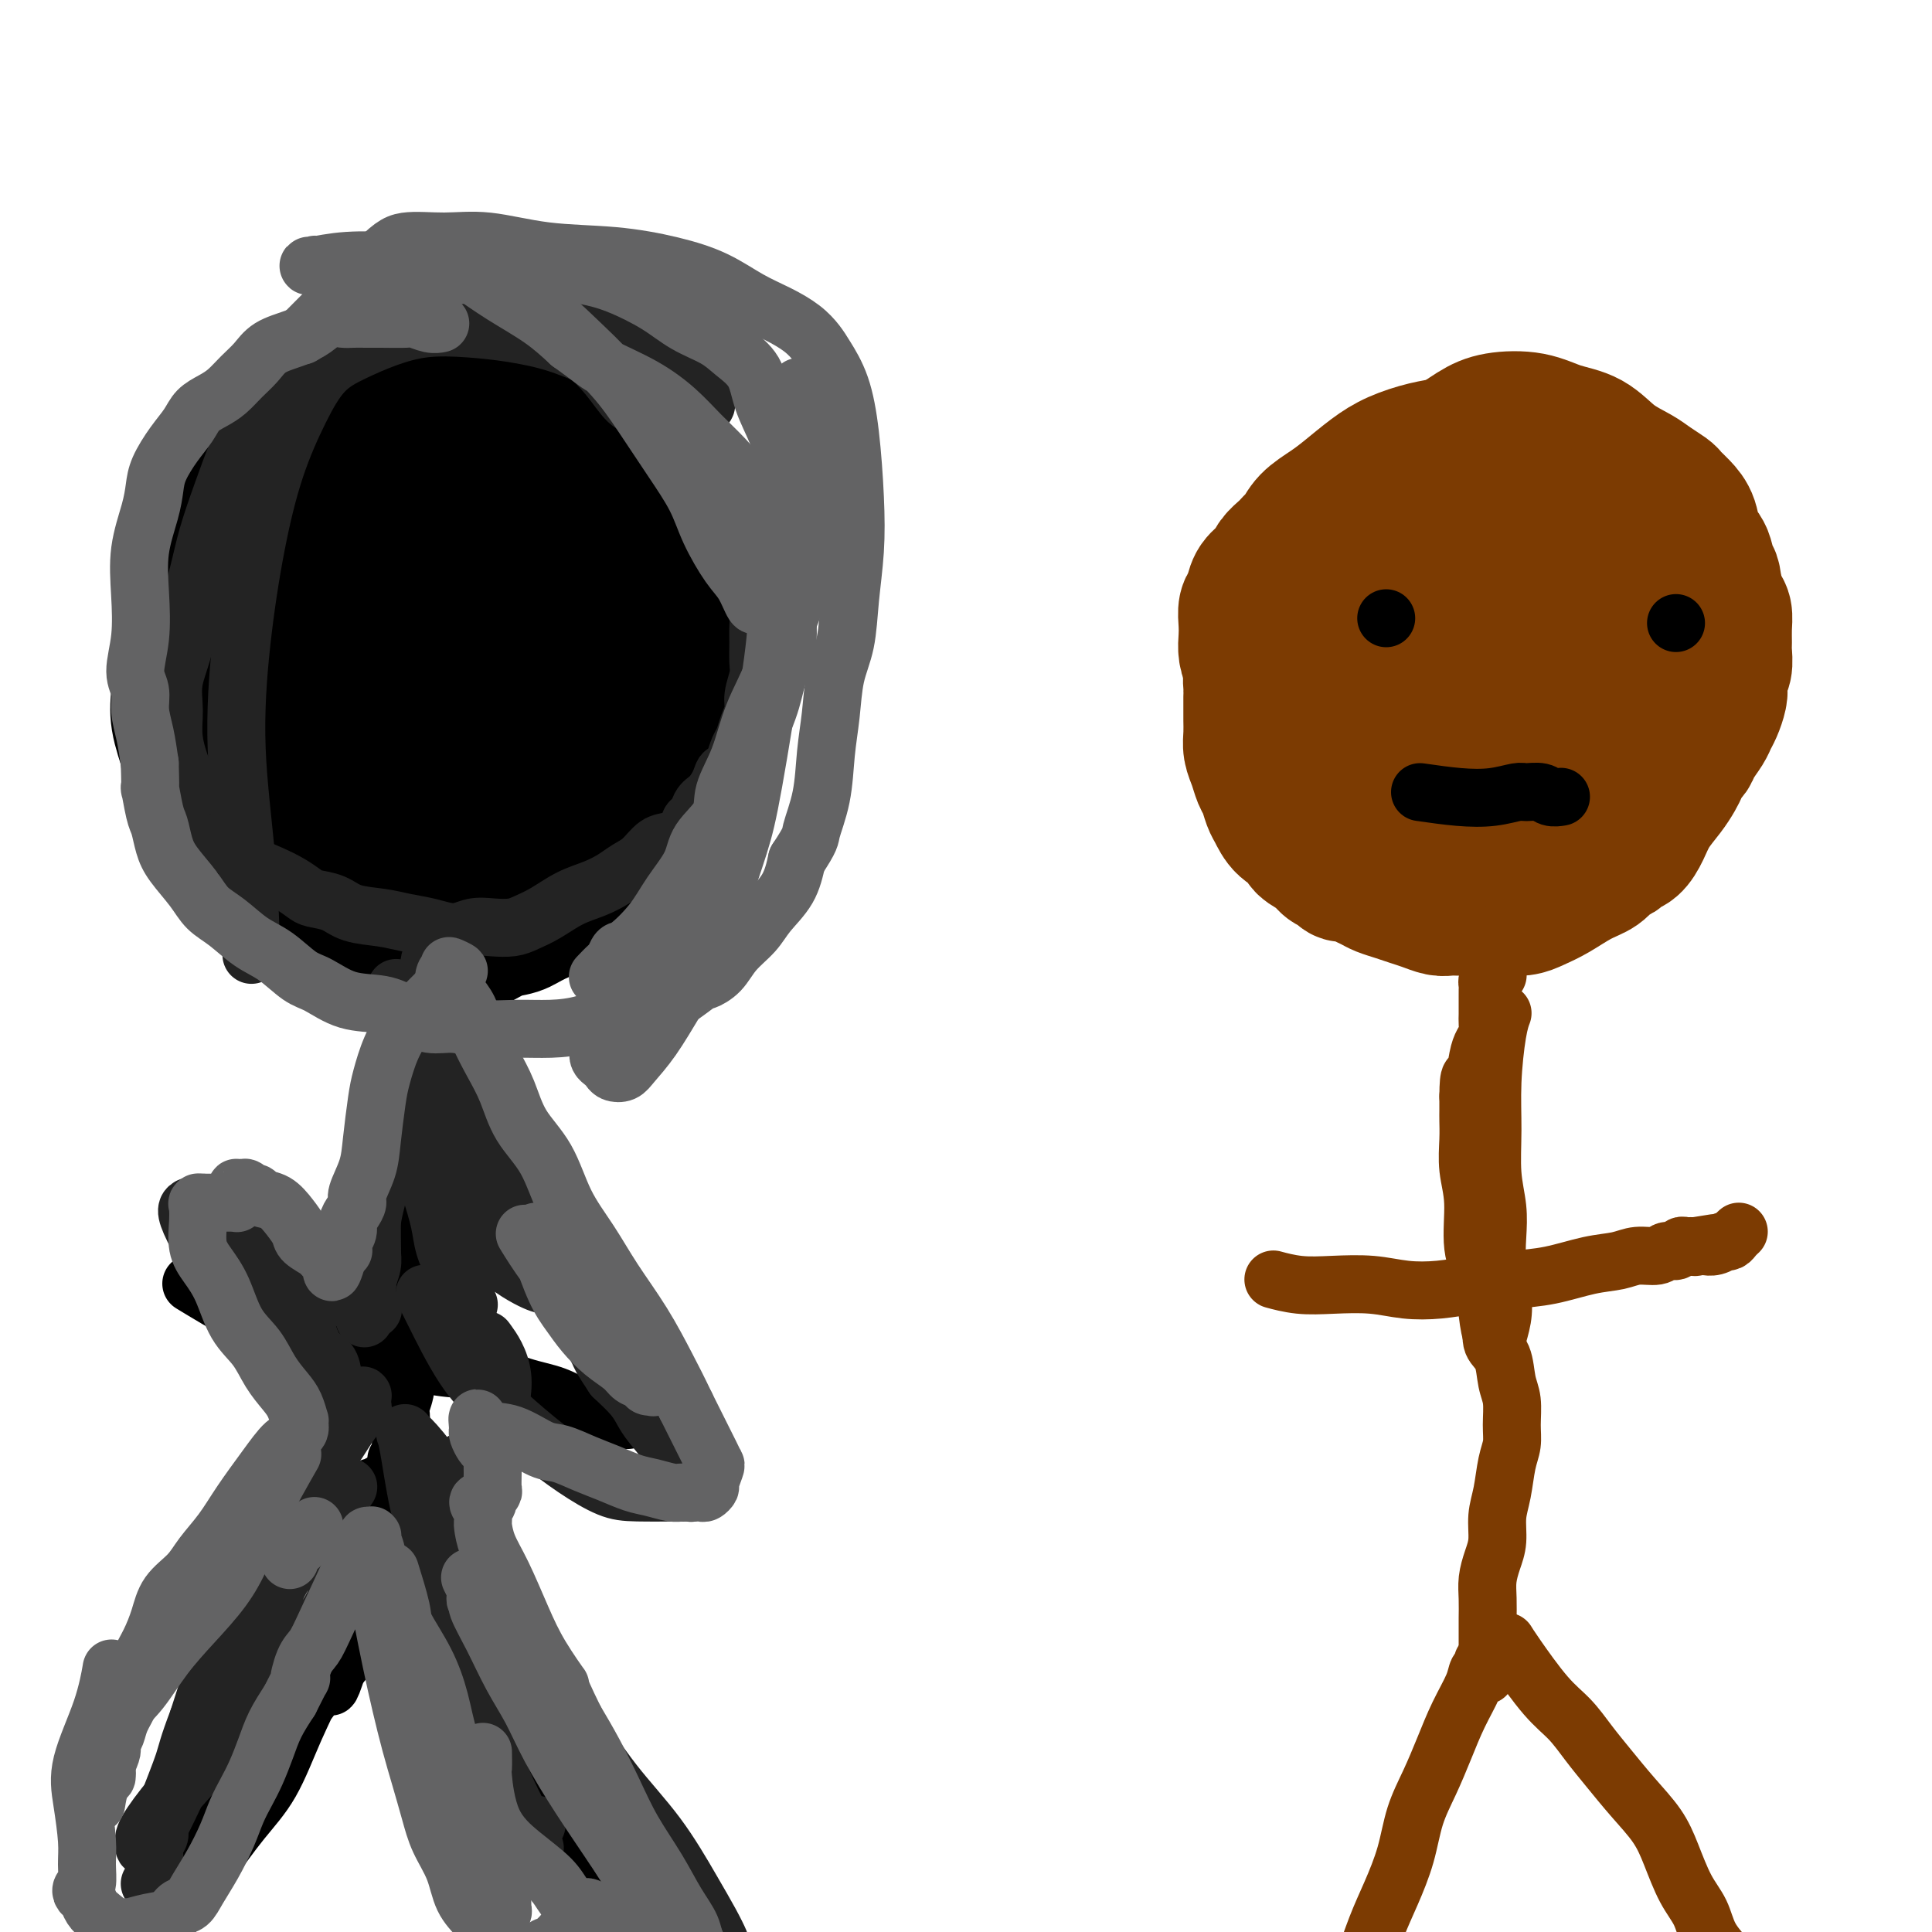 <svg viewBox='0 0 400 400' version='1.1' xmlns='http://www.w3.org/2000/svg' xmlns:xlink='http://www.w3.org/1999/xlink'><g fill='none' stroke='#7C3B02' stroke-width='28' stroke-linecap='round' stroke-linejoin='round'><path d='M328,91c-0.071,-0.002 -0.141,-0.004 0,0c0.141,0.004 0.495,0.014 0,0c-0.495,-0.014 -1.839,-0.052 -3,0c-1.161,0.052 -2.140,0.195 -3,0c-0.860,-0.195 -1.601,-0.729 -3,-1c-1.399,-0.271 -3.457,-0.281 -5,0c-1.543,0.281 -2.572,0.851 -4,1c-1.428,0.149 -3.255,-0.124 -5,0c-1.745,0.124 -3.408,0.645 -5,1c-1.592,0.355 -3.114,0.545 -5,1c-1.886,0.455 -4.137,1.174 -6,2c-1.863,0.826 -3.339,1.759 -5,3c-1.661,1.241 -3.506,2.791 -5,4c-1.494,1.209 -2.638,2.079 -4,3c-1.362,0.921 -2.941,1.895 -4,3c-1.059,1.105 -1.597,2.340 -2,3c-0.403,0.660 -0.672,0.744 -1,1c-0.328,0.256 -0.717,0.684 -1,1c-0.283,0.316 -0.461,0.520 -1,1c-0.539,0.480 -1.440,1.235 -2,2c-0.560,0.765 -0.781,1.541 -1,2c-0.219,0.459 -0.437,0.601 -1,1c-0.563,0.399 -1.471,1.054 -2,2c-0.529,0.946 -0.678,2.182 -1,3c-0.322,0.818 -0.815,1.219 -1,2c-0.185,0.781 -0.060,1.941 0,3c0.060,1.059 0.055,2.016 0,3c-0.055,0.984 -0.158,1.995 0,3c0.158,1.005 0.579,2.002 1,3'/><path d='M259,138c-0.155,3.457 -0.041,3.601 0,4c0.041,0.399 0.010,1.055 0,2c-0.010,0.945 0.000,2.181 0,3c-0.000,0.819 -0.011,1.220 0,2c0.011,0.780 0.044,1.937 0,3c-0.044,1.063 -0.166,2.032 0,3c0.166,0.968 0.622,1.935 1,3c0.378,1.065 0.680,2.228 1,3c0.320,0.772 0.657,1.151 1,2c0.343,0.849 0.692,2.167 1,3c0.308,0.833 0.576,1.182 1,2c0.424,0.818 1.005,2.107 2,3c0.995,0.893 2.403,1.391 3,2c0.597,0.609 0.383,1.330 1,2c0.617,0.670 2.066,1.289 3,2c0.934,0.711 1.352,1.514 2,2c0.648,0.486 1.525,0.655 2,1c0.475,0.345 0.549,0.866 1,1c0.451,0.134 1.278,-0.119 2,0c0.722,0.119 1.337,0.609 2,1c0.663,0.391 1.374,0.682 2,1c0.626,0.318 1.169,0.663 2,1c0.831,0.337 1.952,0.665 3,1c1.048,0.335 2.024,0.678 3,1c0.976,0.322 1.951,0.622 3,1c1.049,0.378 2.171,0.833 3,1c0.829,0.167 1.366,0.045 2,0c0.634,-0.045 1.366,-0.012 2,0c0.634,0.012 1.171,0.003 2,0c0.829,-0.003 1.951,-0.001 3,0c1.049,0.001 2.024,0.000 3,0'/><path d='M310,188c2.163,-0.011 1.572,-0.037 2,0c0.428,0.037 1.876,0.137 3,0c1.124,-0.137 1.925,-0.513 3,-1c1.075,-0.487 2.425,-1.086 4,-2c1.575,-0.914 3.377,-2.143 5,-3c1.623,-0.857 3.068,-1.341 4,-2c0.932,-0.659 1.352,-1.491 2,-2c0.648,-0.509 1.523,-0.694 2,-1c0.477,-0.306 0.554,-0.732 1,-1c0.446,-0.268 1.261,-0.379 2,-1c0.739,-0.621 1.402,-1.752 2,-3c0.598,-1.248 1.130,-2.615 2,-4c0.870,-1.385 2.079,-2.790 3,-4c0.921,-1.210 1.555,-2.224 2,-3c0.445,-0.776 0.700,-1.314 1,-2c0.300,-0.686 0.644,-1.521 1,-2c0.356,-0.479 0.725,-0.603 1,-1c0.275,-0.397 0.456,-1.069 1,-2c0.544,-0.931 1.453,-2.122 2,-3c0.547,-0.878 0.734,-1.443 1,-2c0.266,-0.557 0.611,-1.107 1,-2c0.389,-0.893 0.822,-2.130 1,-3c0.178,-0.870 0.100,-1.373 0,-2c-0.100,-0.627 -0.223,-1.378 0,-2c0.223,-0.622 0.793,-1.115 1,-2c0.207,-0.885 0.053,-2.162 0,-3c-0.053,-0.838 -0.003,-1.238 0,-2c0.003,-0.762 -0.040,-1.885 0,-3c0.040,-1.115 0.165,-2.223 0,-3c-0.165,-0.777 -0.618,-1.222 -1,-2c-0.382,-0.778 -0.691,-1.889 -1,-3'/><path d='M355,122c-0.350,-3.874 -0.726,-2.560 -1,-3c-0.274,-0.440 -0.445,-2.632 -1,-4c-0.555,-1.368 -1.495,-1.910 -2,-3c-0.505,-1.090 -0.575,-2.729 -1,-4c-0.425,-1.271 -1.203,-2.174 -2,-3c-0.797,-0.826 -1.612,-1.574 -2,-2c-0.388,-0.426 -0.349,-0.530 -1,-1c-0.651,-0.470 -1.993,-1.305 -3,-2c-1.007,-0.695 -1.680,-1.251 -3,-2c-1.320,-0.749 -3.287,-1.690 -5,-3c-1.713,-1.310 -3.174,-2.987 -5,-4c-1.826,-1.013 -4.019,-1.360 -6,-2c-1.981,-0.640 -3.750,-1.573 -6,-2c-2.250,-0.427 -4.980,-0.347 -7,0c-2.020,0.347 -3.331,0.960 -5,2c-1.669,1.040 -3.697,2.506 -6,4c-2.303,1.494 -4.880,3.015 -7,5c-2.120,1.985 -3.781,4.434 -5,7c-1.219,2.566 -1.995,5.248 -3,8c-1.005,2.752 -2.238,5.574 -3,8c-0.762,2.426 -1.052,4.455 -1,7c0.052,2.545 0.445,5.604 1,8c0.555,2.396 1.271,4.127 2,6c0.729,1.873 1.470,3.887 3,6c1.530,2.113 3.847,4.323 6,6c2.153,1.677 4.142,2.820 6,4c1.858,1.180 3.586,2.396 5,3c1.414,0.604 2.513,0.595 4,1c1.487,0.405 3.362,1.224 5,2c1.638,0.776 3.039,1.507 5,2c1.961,0.493 4.480,0.746 7,1'/><path d='M324,167c4.558,0.962 5.452,0.366 7,0c1.548,-0.366 3.749,-0.500 6,-1c2.251,-0.500 4.551,-1.364 6,-2c1.449,-0.636 2.049,-1.045 3,-3c0.951,-1.955 2.255,-5.458 3,-7c0.745,-1.542 0.931,-1.123 1,-3c0.069,-1.877 0.019,-6.050 0,-9c-0.019,-2.950 -0.008,-4.677 0,-7c0.008,-2.323 0.014,-5.241 0,-7c-0.014,-1.759 -0.046,-2.360 0,-3c0.046,-0.640 0.171,-1.320 0,-2c-0.171,-0.680 -0.639,-1.361 -1,-2c-0.361,-0.639 -0.617,-1.237 -1,-2c-0.383,-0.763 -0.895,-1.690 -2,-2c-1.105,-0.310 -2.804,-0.003 -5,0c-2.196,0.003 -4.891,-0.297 -8,0c-3.109,0.297 -6.634,1.191 -10,2c-3.366,0.809 -6.573,1.532 -10,3c-3.427,1.468 -7.073,3.682 -10,6c-2.927,2.318 -5.136,4.741 -7,7c-1.864,2.259 -3.383,4.353 -4,7c-0.617,2.647 -0.332,5.848 0,9c0.332,3.152 0.712,6.254 2,9c1.288,2.746 3.483,5.135 5,7c1.517,1.865 2.355,3.207 4,4c1.645,0.793 4.096,1.039 6,1c1.904,-0.039 3.262,-0.361 6,-1c2.738,-0.639 6.858,-1.594 10,-3c3.142,-1.406 5.308,-3.263 7,-5c1.692,-1.737 2.912,-3.353 4,-5c1.088,-1.647 2.044,-3.323 3,-5'/><path d='M339,153c2.413,-3.214 1.445,-3.749 1,-5c-0.445,-1.251 -0.366,-3.217 -1,-5c-0.634,-1.783 -1.980,-3.384 -3,-5c-1.020,-1.616 -1.713,-3.246 -3,-5c-1.287,-1.754 -3.166,-3.630 -5,-5c-1.834,-1.370 -3.623,-2.232 -6,-3c-2.377,-0.768 -5.344,-1.442 -8,-2c-2.656,-0.558 -5.002,-0.999 -8,-1c-2.998,-0.001 -6.650,0.439 -10,1c-3.350,0.561 -6.400,1.242 -9,3c-2.600,1.758 -4.751,4.591 -7,7c-2.249,2.409 -4.597,4.394 -6,7c-1.403,2.606 -1.860,5.833 -2,9c-0.140,3.167 0.038,6.274 1,9c0.962,2.726 2.709,5.070 5,7c2.291,1.930 5.127,3.447 8,5c2.873,1.553 5.783,3.142 9,4c3.217,0.858 6.742,0.984 10,0c3.258,-0.984 6.250,-3.078 9,-5c2.750,-1.922 5.256,-3.670 8,-6c2.744,-2.330 5.724,-5.240 8,-8c2.276,-2.760 3.848,-5.371 5,-8c1.152,-2.629 1.883,-5.277 2,-8c0.117,-2.723 -0.380,-5.523 -1,-8c-0.620,-2.477 -1.364,-4.632 -2,-7c-0.636,-2.368 -1.166,-4.951 -2,-7c-0.834,-2.049 -1.972,-3.566 -3,-5c-1.028,-1.434 -1.946,-2.787 -3,-4c-1.054,-1.213 -2.245,-2.288 -4,-3c-1.755,-0.712 -4.073,-1.061 -7,-1c-2.927,0.061 -6.464,0.530 -10,1'/><path d='M305,105c-4.870,0.696 -8.547,2.437 -12,5c-3.453,2.563 -6.684,5.947 -9,9c-2.316,3.053 -3.717,5.776 -5,9c-1.283,3.224 -2.449,6.950 -3,10c-0.551,3.050 -0.489,5.425 0,8c0.489,2.575 1.405,5.352 3,8c1.595,2.648 3.871,5.168 6,7c2.129,1.832 4.113,2.975 7,4c2.887,1.025 6.677,1.931 10,2c3.323,0.069 6.179,-0.701 9,-2c2.821,-1.299 5.608,-3.128 9,-5c3.392,-1.872 7.391,-3.787 10,-6c2.609,-2.213 3.828,-4.722 5,-7c1.172,-2.278 2.296,-4.323 3,-6c0.704,-1.677 0.987,-2.986 1,-5c0.013,-2.014 -0.243,-4.731 -1,-7c-0.757,-2.269 -2.016,-4.088 -3,-6c-0.984,-1.912 -1.695,-3.916 -3,-6c-1.305,-2.084 -3.206,-4.249 -5,-6c-1.794,-1.751 -3.483,-3.087 -5,-4c-1.517,-0.913 -2.862,-1.402 -4,-2c-1.138,-0.598 -2.068,-1.305 -4,-1c-1.932,0.305 -4.867,1.623 -8,3c-3.133,1.377 -6.463,2.812 -9,5c-2.537,2.188 -4.282,5.129 -6,8c-1.718,2.871 -3.410,5.672 -4,9c-0.590,3.328 -0.078,7.182 1,11c1.078,3.818 2.722,7.601 5,11c2.278,3.399 5.190,6.415 8,9c2.810,2.585 5.517,4.739 8,6c2.483,1.261 4.741,1.631 7,2'/><path d='M316,168c2.252,0.252 4.382,-0.118 7,-1c2.618,-0.882 5.722,-2.275 8,-4c2.278,-1.725 3.728,-3.783 5,-6c1.272,-2.217 2.364,-4.593 3,-7c0.636,-2.407 0.816,-4.846 1,-7c0.184,-2.154 0.371,-4.025 0,-6c-0.371,-1.975 -1.299,-4.056 -2,-6c-0.701,-1.944 -1.176,-3.751 -2,-5c-0.824,-1.249 -1.996,-1.942 -3,-3c-1.004,-1.058 -1.840,-2.483 -3,-3c-1.160,-0.517 -2.644,-0.127 -4,0c-1.356,0.127 -2.584,-0.008 -4,1c-1.416,1.008 -3.018,3.159 -4,5c-0.982,1.841 -1.342,3.372 -2,5c-0.658,1.628 -1.614,3.354 -2,5c-0.386,1.646 -0.202,3.213 0,5c0.202,1.787 0.422,3.796 1,5c0.578,1.204 1.513,1.604 2,2c0.487,0.396 0.525,0.790 1,1c0.475,0.210 1.385,0.238 2,0c0.615,-0.238 0.933,-0.741 2,-2c1.067,-1.259 2.882,-3.274 4,-5c1.118,-1.726 1.537,-3.163 2,-5c0.463,-1.837 0.968,-4.076 1,-6c0.032,-1.924 -0.411,-3.535 -1,-5c-0.589,-1.465 -1.324,-2.783 -2,-4c-0.676,-1.217 -1.292,-2.332 -2,-3c-0.708,-0.668 -1.509,-0.891 -2,-1c-0.491,-0.109 -0.671,-0.106 -1,0c-0.329,0.106 -0.808,0.316 -2,2c-1.192,1.684 -3.096,4.842 -5,8'/><path d='M314,128c-1.653,3.436 -2.285,7.025 -3,10c-0.715,2.975 -1.513,5.337 -2,8c-0.487,2.663 -0.663,5.627 -1,8c-0.337,2.373 -0.835,4.154 -1,5c-0.165,0.846 0.004,0.758 0,1c-0.004,0.242 -0.180,0.814 0,1c0.180,0.186 0.717,-0.015 1,0c0.283,0.015 0.310,0.244 1,-1c0.690,-1.244 2.041,-3.961 3,-7c0.959,-3.039 1.527,-6.399 2,-9c0.473,-2.601 0.851,-4.444 1,-6c0.149,-1.556 0.068,-2.827 0,-4c-0.068,-1.173 -0.123,-2.248 0,-3c0.123,-0.752 0.425,-1.181 1,-3c0.575,-1.819 1.424,-5.028 2,-7c0.576,-1.972 0.879,-2.706 1,-3c0.121,-0.294 0.061,-0.147 0,0'/></g>
<g fill='none' stroke='#7C3B02' stroke-width='12' stroke-linecap='round' stroke-linejoin='round'><path d='M311,210c0.082,-0.215 0.165,-0.429 0,0c-0.165,0.429 -0.576,1.502 -1,4c-0.424,2.498 -0.859,6.421 -1,10c-0.141,3.579 0.014,6.815 0,10c-0.014,3.185 -0.196,6.318 0,9c0.196,2.682 0.772,4.912 1,7c0.228,2.088 0.110,4.034 0,6c-0.110,1.966 -0.211,3.951 0,6c0.211,2.049 0.736,4.160 1,6c0.264,1.840 0.268,3.408 0,5c-0.268,1.592 -0.807,3.207 -1,4c-0.193,0.793 -0.041,0.763 0,1c0.041,0.237 -0.029,0.739 0,1c0.029,0.261 0.158,0.279 0,0c-0.158,-0.279 -0.602,-0.856 -1,-2c-0.398,-1.144 -0.752,-2.856 -1,-5c-0.248,-2.144 -0.392,-4.719 -1,-7c-0.608,-2.281 -1.680,-4.267 -2,-7c-0.320,-2.733 0.110,-6.212 0,-9c-0.110,-2.788 -0.762,-4.885 -1,-7c-0.238,-2.115 -0.064,-4.247 0,-6c0.064,-1.753 0.017,-3.126 0,-4c-0.017,-0.874 -0.005,-1.250 0,-2c0.005,-0.750 0.002,-1.875 0,-3'/><path d='M304,227c0.023,-5.501 0.581,-3.753 1,-4c0.419,-0.247 0.701,-2.489 1,-4c0.299,-1.511 0.616,-2.293 1,-3c0.384,-0.707 0.835,-1.341 1,-2c0.165,-0.659 0.044,-1.342 0,-2c-0.044,-0.658 -0.012,-1.290 0,-2c0.012,-0.710 0.003,-1.499 0,-2c-0.003,-0.501 -0.002,-0.713 0,-1c0.002,-0.287 0.003,-0.650 0,-1c-0.003,-0.350 -0.011,-0.686 0,-1c0.011,-0.314 0.042,-0.606 0,-1c-0.042,-0.394 -0.156,-0.889 0,-1c0.156,-0.111 0.580,0.162 1,0c0.420,-0.162 0.834,-0.761 1,-1c0.166,-0.239 0.083,-0.120 0,0'/><path d='M309,275c0.055,-0.283 0.110,-0.566 0,0c-0.110,0.566 -0.383,1.981 0,3c0.383,1.019 1.424,1.641 2,3c0.576,1.359 0.687,3.456 1,5c0.313,1.544 0.827,2.534 1,4c0.173,1.466 0.004,3.409 0,5c-0.004,1.591 0.157,2.831 0,4c-0.157,1.169 -0.633,2.269 -1,4c-0.367,1.731 -0.624,4.094 -1,6c-0.376,1.906 -0.871,3.356 -1,5c-0.129,1.644 0.109,3.484 0,5c-0.109,1.516 -0.565,2.708 -1,4c-0.435,1.292 -0.849,2.682 -1,4c-0.151,1.318 -0.041,2.563 0,4c0.041,1.437 0.011,3.067 0,4c-0.011,0.933 -0.003,1.168 0,2c0.003,0.832 0.001,2.261 0,3c-0.001,0.739 -0.000,0.786 0,1c0.000,0.214 0.000,0.593 0,1c-0.000,0.407 -0.000,0.840 0,1c0.000,0.160 0.000,0.046 0,0c-0.000,-0.046 -0.000,-0.023 0,0'/><path d='M308,343c-0.791,7.030 -0.268,2.604 0,1c0.268,-1.604 0.281,-0.384 0,0c-0.281,0.384 -0.855,-0.066 -1,0c-0.145,0.066 0.138,0.647 0,1c-0.138,0.353 -0.697,0.476 -1,1c-0.303,0.524 -0.350,1.449 -1,3c-0.650,1.551 -1.902,3.728 -3,6c-1.098,2.272 -2.040,4.640 -3,7c-0.960,2.360 -1.937,4.711 -3,7c-1.063,2.289 -2.213,4.514 -3,7c-0.787,2.486 -1.213,5.231 -2,8c-0.787,2.769 -1.937,5.561 -3,8c-1.063,2.439 -2.040,4.523 -3,7c-0.960,2.477 -1.903,5.346 -3,8c-1.097,2.654 -2.347,5.093 -3,7c-0.653,1.907 -0.707,3.281 -1,4c-0.293,0.719 -0.824,0.781 -1,1c-0.176,0.219 0.004,0.595 0,1c-0.004,0.405 -0.194,0.840 0,1c0.194,0.160 0.770,0.046 1,0c0.230,-0.046 0.115,-0.023 0,0'/><path d='M312,340c0.021,0.035 0.042,0.069 0,0c-0.042,-0.069 -0.146,-0.242 0,0c0.146,0.242 0.544,0.898 2,3c1.456,2.102 3.970,5.649 6,8c2.030,2.351 3.576,3.506 5,5c1.424,1.494 2.727,3.327 4,5c1.273,1.673 2.518,3.185 4,5c1.482,1.815 3.202,3.933 5,6c1.798,2.067 3.674,4.082 5,6c1.326,1.918 2.103,3.739 3,6c0.897,2.261 1.914,4.961 3,7c1.086,2.039 2.240,3.417 3,5c0.760,1.583 1.124,3.370 2,5c0.876,1.630 2.262,3.101 3,4c0.738,0.899 0.828,1.225 1,2c0.172,0.775 0.427,2.000 1,3c0.573,1.000 1.464,1.774 2,2c0.536,0.226 0.717,-0.097 1,0c0.283,0.097 0.668,0.614 1,1c0.332,0.386 0.611,0.639 1,1c0.389,0.361 0.888,0.829 1,1c0.112,0.171 -0.162,0.046 0,0c0.162,-0.046 0.761,-0.013 1,0c0.239,0.013 0.120,0.007 0,0'/><path d='M264,265c0.008,0.002 0.016,0.004 0,0c-0.016,-0.004 -0.055,-0.015 0,0c0.055,0.015 0.204,0.056 0,0c-0.204,-0.056 -0.759,-0.207 0,0c0.759,0.207 2.834,0.774 5,1c2.166,0.226 4.425,0.110 7,0c2.575,-0.110 5.467,-0.215 8,0c2.533,0.215 4.709,0.749 7,1c2.291,0.251 4.698,0.218 7,0c2.302,-0.218 4.499,-0.621 7,-1c2.501,-0.379 5.305,-0.732 8,-1c2.695,-0.268 5.282,-0.449 8,-1c2.718,-0.551 5.567,-1.472 8,-2c2.433,-0.528 4.448,-0.662 6,-1c1.552,-0.338 2.639,-0.879 4,-1c1.361,-0.121 2.994,0.178 4,0c1.006,-0.178 1.384,-0.832 2,-1c0.616,-0.168 1.471,0.151 2,0c0.529,-0.151 0.733,-0.773 1,-1c0.267,-0.227 0.597,-0.061 1,0c0.403,0.061 0.878,0.016 1,0c0.122,-0.016 -0.108,-0.005 0,0c0.108,0.005 0.554,0.002 1,0'/><path d='M351,258c8.436,-1.393 3.025,-0.377 1,0c-2.025,0.377 -0.662,0.115 0,0c0.662,-0.115 0.625,-0.083 1,0c0.375,0.083 1.161,0.216 2,0c0.839,-0.216 1.731,-0.779 2,-1c0.269,-0.221 -0.085,-0.098 0,0c0.085,0.098 0.611,0.171 1,0c0.389,-0.171 0.643,-0.584 1,-1c0.357,-0.416 0.816,-0.833 1,-1c0.184,-0.167 0.092,-0.083 0,0'/></g>
<g fill='none' stroke='#000000' stroke-width='12' stroke-linecap='round' stroke-linejoin='round'><path d='M287,128c0.000,0.000 0.000,0.000 0,0c0.000,0.000 0.000,0.000 0,0c0.000,0.000 0.000,0.000 0,0'/><path d='M347,129c0.000,0.000 0.000,0.000 0,0c0.000,0.000 0.000,0.000 0,0c0.000,-0.000 0.000,0.000 0,0'/><path d='M294,164c2.730,0.392 5.459,0.783 8,1c2.541,0.217 4.893,0.258 7,0c2.107,-0.258 3.970,-0.815 5,-1c1.030,-0.185 1.229,0.003 2,0c0.771,-0.003 2.114,-0.197 3,0c0.886,0.197 1.316,0.784 2,1c0.684,0.216 1.624,0.062 2,0c0.376,-0.062 0.188,-0.031 0,0'/></g>
<g fill='none' stroke='#000000' stroke-width='28' stroke-linecap='round' stroke-linejoin='round'><path d='M106,90c-1.281,-0.251 -2.561,-0.501 -5,-1c-2.439,-0.499 -6.035,-1.245 -9,-2c-2.965,-0.755 -5.299,-1.519 -7,-2c-1.701,-0.481 -2.768,-0.678 -4,-1c-1.232,-0.322 -2.628,-0.769 -4,-1c-1.372,-0.231 -2.719,-0.247 -4,0c-1.281,0.247 -2.496,0.757 -4,1c-1.504,0.243 -3.299,0.220 -5,1c-1.701,0.780 -3.309,2.363 -5,4c-1.691,1.637 -3.465,3.328 -5,5c-1.535,1.672 -2.831,3.324 -4,5c-1.169,1.676 -2.211,3.375 -3,5c-0.789,1.625 -1.325,3.176 -2,5c-0.675,1.824 -1.489,3.922 -2,6c-0.511,2.078 -0.719,4.135 -1,6c-0.281,1.865 -0.636,3.539 -1,5c-0.364,1.461 -0.738,2.711 -1,4c-0.262,1.289 -0.411,2.618 -1,4c-0.589,1.382 -1.616,2.818 -2,4c-0.384,1.182 -0.125,2.110 0,3c0.125,0.890 0.115,1.742 0,3c-0.115,1.258 -0.334,2.924 0,5c0.334,2.076 1.222,4.564 2,7c0.778,2.436 1.445,4.819 2,7c0.555,2.181 0.997,4.158 2,6c1.003,1.842 2.567,3.549 4,5c1.433,1.451 2.735,2.647 4,4c1.265,1.353 2.495,2.864 4,4c1.505,1.136 3.287,1.896 5,3c1.713,1.104 3.356,2.552 5,4'/><path d='M65,189c4.507,3.681 4.775,2.882 6,3c1.225,0.118 3.407,1.153 5,2c1.593,0.847 2.596,1.507 4,2c1.404,0.493 3.207,0.819 5,1c1.793,0.181 3.575,0.218 5,0c1.425,-0.218 2.491,-0.690 4,-1c1.509,-0.310 3.459,-0.458 5,-1c1.541,-0.542 2.672,-1.478 4,-2c1.328,-0.522 2.854,-0.630 4,-1c1.146,-0.370 1.911,-1.000 4,-2c2.089,-1.000 5.501,-2.368 7,-3c1.499,-0.632 1.086,-0.528 2,-1c0.914,-0.472 3.155,-1.520 5,-3c1.845,-1.480 3.293,-3.392 5,-5c1.707,-1.608 3.674,-2.912 5,-5c1.326,-2.088 2.011,-4.961 3,-7c0.989,-2.039 2.281,-3.244 3,-5c0.719,-1.756 0.865,-4.062 1,-6c0.135,-1.938 0.259,-3.510 0,-6c-0.259,-2.490 -0.900,-5.900 -2,-10c-1.100,-4.100 -2.658,-8.890 -4,-14c-1.342,-5.110 -2.468,-10.542 -4,-15c-1.532,-4.458 -3.471,-7.944 -5,-11c-1.529,-3.056 -2.647,-5.682 -4,-8c-1.353,-2.318 -2.940,-4.329 -5,-6c-2.060,-1.671 -4.593,-3.002 -7,-4c-2.407,-0.998 -4.686,-1.662 -7,-2c-2.314,-0.338 -4.661,-0.348 -7,0c-2.339,0.348 -4.668,1.055 -7,2c-2.332,0.945 -4.666,2.127 -7,4c-2.334,1.873 -4.667,4.436 -7,7'/><path d='M76,92c-4.772,3.528 -6.203,5.848 -8,9c-1.797,3.152 -3.960,7.135 -6,12c-2.040,4.865 -3.957,10.611 -5,15c-1.043,4.389 -1.214,7.421 -1,13c0.214,5.579 0.812,13.705 2,18c1.188,4.295 2.967,4.761 5,6c2.033,1.239 4.322,3.253 7,5c2.678,1.747 5.747,3.226 9,4c3.253,0.774 6.689,0.841 10,1c3.311,0.159 6.495,0.410 10,0c3.505,-0.410 7.329,-1.481 11,-3c3.671,-1.519 7.188,-3.486 10,-6c2.812,-2.514 4.917,-5.574 7,-9c2.083,-3.426 4.142,-7.219 5,-11c0.858,-3.781 0.515,-7.549 0,-11c-0.515,-3.451 -1.204,-6.584 -2,-9c-0.796,-2.416 -1.701,-4.114 -3,-5c-1.299,-0.886 -2.992,-0.961 -5,-2c-2.008,-1.039 -4.329,-3.044 -7,-4c-2.671,-0.956 -5.691,-0.863 -9,-1c-3.309,-0.137 -6.906,-0.502 -10,-1c-3.094,-0.498 -5.683,-1.127 -8,-1c-2.317,0.127 -4.361,1.009 -6,2c-1.639,0.991 -2.872,2.090 -4,4c-1.128,1.910 -2.151,4.633 -3,8c-0.849,3.367 -1.523,7.380 -2,12c-0.477,4.620 -0.757,9.847 0,14c0.757,4.153 2.550,7.234 4,10c1.450,2.766 2.557,5.219 4,7c1.443,1.781 3.221,2.891 5,4'/><path d='M86,173c2.979,3.757 3.926,2.650 6,2c2.074,-0.650 5.273,-0.842 8,-2c2.727,-1.158 4.981,-3.281 7,-5c2.019,-1.719 3.802,-3.036 6,-7c2.198,-3.964 4.810,-10.577 6,-14c1.190,-3.423 0.959,-3.657 1,-6c0.041,-2.343 0.356,-6.796 0,-10c-0.356,-3.204 -1.383,-5.160 -3,-7c-1.617,-1.840 -3.825,-3.563 -7,-5c-3.175,-1.437 -7.318,-2.587 -11,-3c-3.682,-0.413 -6.902,-0.090 -10,0c-3.098,0.090 -6.075,-0.054 -9,0c-2.925,0.054 -5.799,0.305 -8,1c-2.201,0.695 -3.728,1.834 -5,3c-1.272,1.166 -2.290,2.360 -3,4c-0.710,1.640 -1.113,3.727 -1,6c0.113,2.273 0.741,4.731 2,7c1.259,2.269 3.149,4.350 5,6c1.851,1.650 3.663,2.869 6,4c2.337,1.131 5.199,2.172 8,3c2.801,0.828 5.542,1.441 8,1c2.458,-0.441 4.635,-1.937 7,-3c2.365,-1.063 4.918,-1.693 7,-3c2.082,-1.307 3.692,-3.290 5,-5c1.308,-1.710 2.315,-3.147 3,-5c0.685,-1.853 1.049,-4.122 1,-6c-0.049,-1.878 -0.510,-3.365 -1,-5c-0.490,-1.635 -1.008,-3.418 -2,-5c-0.992,-1.582 -2.460,-2.964 -4,-4c-1.540,-1.036 -3.154,-1.724 -5,-2c-1.846,-0.276 -3.923,-0.138 -6,0'/><path d='M97,113c-2.978,0.117 -4.924,1.409 -7,3c-2.076,1.591 -4.281,3.479 -6,6c-1.719,2.521 -2.953,5.673 -4,9c-1.047,3.327 -1.907,6.827 -2,10c-0.093,3.173 0.583,6.019 1,8c0.417,1.981 0.576,3.098 1,4c0.424,0.902 1.114,1.589 4,0c2.886,-1.589 7.967,-5.454 10,-7c2.033,-1.546 1.016,-0.773 0,0'/><path d='M99,131c0.235,1.047 0.469,2.095 0,0c-0.469,-2.095 -1.643,-7.332 -2,-11c-0.357,-3.668 0.101,-5.767 0,-8c-0.101,-2.233 -0.762,-4.601 -1,-6c-0.238,-1.399 -0.052,-1.828 0,-2c0.052,-0.172 -0.028,-0.088 0,0c0.028,0.088 0.165,0.179 0,1c-0.165,0.821 -0.633,2.372 -1,6c-0.367,3.628 -0.635,9.333 -1,14c-0.365,4.667 -0.829,8.295 -1,12c-0.171,3.705 -0.049,7.487 0,9c0.049,1.513 0.024,0.756 0,0'/></g>
<g fill='none' stroke='#000000' stroke-width='12' stroke-linecap='round' stroke-linejoin='round'><path d='M91,206c0.007,-0.011 0.013,-0.023 0,0c-0.013,0.023 -0.047,0.080 0,0c0.047,-0.080 0.175,-0.298 0,0c-0.175,0.298 -0.653,1.112 -1,3c-0.347,1.888 -0.561,4.849 -1,8c-0.439,3.151 -1.101,6.491 -1,9c0.101,2.509 0.965,4.187 1,6c0.035,1.813 -0.757,3.760 -1,5c-0.243,1.240 0.064,1.772 0,3c-0.064,1.228 -0.501,3.154 -1,5c-0.499,1.846 -1.062,3.614 -1,6c0.062,2.386 0.749,5.390 1,8c0.251,2.610 0.066,4.826 0,6c-0.066,1.174 -0.011,1.306 0,2c0.011,0.694 -0.020,1.949 0,3c0.020,1.051 0.093,1.900 0,3c-0.093,1.100 -0.351,2.453 -1,4c-0.649,1.547 -1.691,3.287 -2,5c-0.309,1.713 0.113,3.398 0,5c-0.113,1.602 -0.762,3.122 -1,4c-0.238,0.878 -0.064,1.114 0,2c0.064,0.886 0.017,2.423 0,4c-0.017,1.577 -0.005,3.193 0,4c0.005,0.807 0.001,0.804 0,1c-0.001,0.196 -0.000,0.591 0,1c0.000,0.409 0.000,0.831 0,1c-0.000,0.169 -0.000,0.084 0,0'/><path d='M83,304c-1.459,15.112 -1.108,3.893 -1,0c0.108,-3.893 -0.027,-0.461 0,1c0.027,1.461 0.214,0.949 0,1c-0.214,0.051 -0.831,0.664 -1,1c-0.169,0.336 0.109,0.394 0,1c-0.109,0.606 -0.606,1.759 -1,3c-0.394,1.241 -0.687,2.568 -1,4c-0.313,1.432 -0.647,2.968 -1,4c-0.353,1.032 -0.725,1.562 -1,3c-0.275,1.438 -0.452,3.786 -1,6c-0.548,2.214 -1.466,4.295 -2,6c-0.534,1.705 -0.683,3.035 -1,4c-0.317,0.965 -0.803,1.564 -1,2c-0.197,0.436 -0.105,0.708 0,1c0.105,0.292 0.221,0.603 0,1c-0.221,0.397 -0.781,0.880 -1,1c-0.219,0.120 -0.097,-0.121 0,0c0.097,0.121 0.171,0.606 0,1c-0.171,0.394 -0.585,0.697 -1,1'/><path d='M70,345c-2.258,6.835 -1.405,3.422 -2,3c-0.595,-0.422 -2.640,2.147 -4,4c-1.360,1.853 -2.034,2.991 -3,4c-0.966,1.009 -2.222,1.891 -3,3c-0.778,1.109 -1.076,2.446 -2,4c-0.924,1.554 -2.475,3.326 -4,5c-1.525,1.674 -3.026,3.249 -4,5c-0.974,1.751 -1.423,3.677 -2,5c-0.577,1.323 -1.283,2.042 -2,3c-0.717,0.958 -1.447,2.156 -2,3c-0.553,0.844 -0.931,1.335 -1,2c-0.069,0.665 0.170,1.504 0,2c-0.170,0.496 -0.750,0.648 -1,1c-0.250,0.352 -0.171,0.904 0,1c0.171,0.096 0.435,-0.262 1,-1c0.565,-0.738 1.431,-1.854 3,-4c1.569,-2.146 3.841,-5.320 6,-8c2.159,-2.680 4.206,-4.865 6,-8c1.794,-3.135 3.335,-7.220 5,-11c1.665,-3.780 3.454,-7.256 5,-11c1.546,-3.744 2.849,-7.755 4,-11c1.151,-3.245 2.151,-5.724 3,-8c0.849,-2.276 1.548,-4.350 2,-6c0.452,-1.650 0.657,-2.875 1,-4c0.343,-1.125 0.823,-2.149 1,-3c0.177,-0.851 0.051,-1.529 0,-2c-0.051,-0.471 -0.025,-0.736 0,-1'/><path d='M77,312c3.248,-8.996 0.869,-2.985 0,-1c-0.869,1.985 -0.229,-0.057 0,-1c0.229,-0.943 0.047,-0.787 0,-1c-0.047,-0.213 0.042,-0.794 0,-1c-0.042,-0.206 -0.214,-0.037 0,0c0.214,0.037 0.814,-0.058 1,0c0.186,0.058 -0.044,0.269 0,0c0.044,-0.269 0.361,-1.017 1,0c0.639,1.017 1.600,3.800 3,7c1.400,3.200 3.240,6.816 5,11c1.760,4.184 3.441,8.936 6,15c2.559,6.064 5.996,13.438 9,19c3.004,5.562 5.573,9.310 8,13c2.427,3.690 4.710,7.322 7,11c2.290,3.678 4.585,7.401 7,11c2.415,3.599 4.948,7.073 7,10c2.052,2.927 3.622,5.306 5,7c1.378,1.694 2.565,2.701 3,3c0.435,0.299 0.117,-0.112 0,0c-0.117,0.112 -0.033,0.746 0,1c0.033,0.254 0.017,0.127 0,0'/><path d='M40,266c0.009,0.005 0.017,0.010 0,0c-0.017,-0.010 -0.060,-0.037 0,0c0.060,0.037 0.224,0.136 0,0c-0.224,-0.136 -0.836,-0.509 0,0c0.836,0.509 3.121,1.900 5,3c1.879,1.100 3.351,1.910 6,3c2.649,1.090 6.476,2.461 10,4c3.524,1.539 6.744,3.245 10,4c3.256,0.755 6.547,0.557 10,1c3.453,0.443 7.069,1.525 10,2c2.931,0.475 5.177,0.341 8,1c2.823,0.659 6.224,2.110 9,3c2.776,0.890 4.929,1.219 7,2c2.071,0.781 4.061,2.013 6,3c1.939,0.987 3.826,1.729 5,2c1.174,0.271 1.635,0.073 2,0c0.365,-0.073 0.634,-0.019 1,0c0.366,0.019 0.829,0.005 1,0c0.171,-0.005 0.049,-0.001 0,0c-0.049,0.001 -0.024,0.001 0,0'/></g>
<g fill='none' stroke='#232323' stroke-width='12' stroke-linecap='round' stroke-linejoin='round'><path d='M116,68c-0.169,-0.310 -0.338,-0.619 0,0c0.338,0.619 1.182,2.167 2,3c0.818,0.833 1.608,0.951 3,2c1.392,1.049 3.385,3.029 5,5c1.615,1.971 2.854,3.933 4,5c1.146,1.067 2.201,1.239 3,2c0.799,0.761 1.343,2.110 2,3c0.657,0.890 1.425,1.319 2,2c0.575,0.681 0.955,1.613 2,3c1.045,1.387 2.755,3.227 4,5c1.245,1.773 2.025,3.478 3,5c0.975,1.522 2.145,2.860 3,4c0.855,1.140 1.396,2.082 2,3c0.604,0.918 1.272,1.810 2,3c0.728,1.190 1.516,2.677 2,4c0.484,1.323 0.665,2.483 1,4c0.335,1.517 0.823,3.391 1,5c0.177,1.609 0.044,2.951 0,4c-0.044,1.049 0.003,1.803 0,3c-0.003,1.197 -0.056,2.837 0,4c0.056,1.163 0.222,1.848 0,3c-0.222,1.152 -0.833,2.769 -1,4c-0.167,1.231 0.110,2.076 0,3c-0.110,0.924 -0.607,1.928 -1,3c-0.393,1.072 -0.683,2.212 -1,3c-0.317,0.788 -0.662,1.225 -1,2c-0.338,0.775 -0.669,1.887 -1,3'/><path d='M152,158c-1.191,3.160 -1.667,2.060 -2,2c-0.333,-0.060 -0.523,0.921 -1,2c-0.477,1.079 -1.239,2.256 -2,3c-0.761,0.744 -1.519,1.054 -2,2c-0.481,0.946 -0.684,2.528 -1,3c-0.316,0.472 -0.745,-0.165 -1,0c-0.255,0.165 -0.336,1.132 -1,2c-0.664,0.868 -1.909,1.636 -3,2c-1.091,0.364 -2.027,0.324 -3,1c-0.973,0.676 -1.985,2.067 -3,3c-1.015,0.933 -2.035,1.408 -3,2c-0.965,0.592 -1.875,1.300 -3,2c-1.125,0.700 -2.463,1.393 -4,2c-1.537,0.607 -3.271,1.130 -5,2c-1.729,0.870 -3.452,2.088 -5,3c-1.548,0.912 -2.919,1.517 -4,2c-1.081,0.483 -1.870,0.844 -3,1c-1.130,0.156 -2.601,0.105 -4,0c-1.399,-0.105 -2.724,-0.266 -4,0c-1.276,0.266 -2.501,0.959 -4,1c-1.499,0.041 -3.271,-0.570 -5,-1c-1.729,-0.430 -3.416,-0.679 -5,-1c-1.584,-0.321 -3.067,-0.715 -5,-1c-1.933,-0.285 -4.316,-0.460 -6,-1c-1.684,-0.540 -2.669,-1.443 -4,-2c-1.331,-0.557 -3.006,-0.767 -4,-1c-0.994,-0.233 -1.305,-0.488 -2,-1c-0.695,-0.512 -1.774,-1.282 -3,-2c-1.226,-0.718 -2.599,-1.386 -4,-2c-1.401,-0.614 -2.829,-1.176 -4,-2c-1.171,-0.824 -2.086,-1.912 -3,-3'/><path d='M49,176c-4.309,-2.344 -3.082,-1.704 -3,-2c0.082,-0.296 -0.983,-1.530 -2,-3c-1.017,-1.470 -1.987,-3.178 -3,-5c-1.013,-1.822 -2.068,-3.759 -3,-6c-0.932,-2.241 -1.740,-4.785 -2,-7c-0.260,-2.215 0.027,-4.102 0,-6c-0.027,-1.898 -0.370,-3.806 0,-6c0.370,-2.194 1.453,-4.674 2,-7c0.547,-2.326 0.559,-4.499 1,-7c0.441,-2.501 1.311,-5.330 2,-8c0.689,-2.670 1.195,-5.181 2,-8c0.805,-2.819 1.908,-5.947 3,-9c1.092,-3.053 2.175,-6.031 3,-8c0.825,-1.969 1.394,-2.927 2,-4c0.606,-1.073 1.250,-2.259 3,-4c1.750,-1.741 4.604,-4.035 7,-6c2.396,-1.965 4.332,-3.599 7,-5c2.668,-1.401 6.067,-2.569 9,-4c2.933,-1.431 5.400,-3.126 8,-4c2.600,-0.874 5.334,-0.929 8,-1c2.666,-0.071 5.263,-0.160 8,0c2.737,0.160 5.613,0.568 8,1c2.387,0.432 4.283,0.890 6,1c1.717,0.110 3.254,-0.126 5,0c1.746,0.126 3.702,0.613 5,1c1.298,0.387 1.937,0.673 3,1c1.063,0.327 2.550,0.695 4,1c1.450,0.305 2.863,0.546 4,1c1.137,0.454 1.998,1.122 3,2c1.002,0.878 2.143,1.965 3,3c0.857,1.035 1.428,2.017 2,3'/><path d='M144,80c1.408,1.649 0.929,1.772 1,2c0.071,0.228 0.693,0.560 1,1c0.307,0.440 0.301,0.989 0,1c-0.301,0.011 -0.895,-0.514 -2,-1c-1.105,-0.486 -2.722,-0.932 -5,-2c-2.278,-1.068 -5.218,-2.759 -8,-4c-2.782,-1.241 -5.406,-2.033 -8,-3c-2.594,-0.967 -5.157,-2.110 -8,-3c-2.843,-0.890 -5.967,-1.526 -9,-2c-3.033,-0.474 -5.976,-0.787 -9,-1c-3.024,-0.213 -6.128,-0.327 -9,0c-2.872,0.327 -5.513,1.094 -8,2c-2.487,0.906 -4.819,1.951 -7,3c-2.181,1.049 -4.212,2.104 -6,4c-1.788,1.896 -3.332,4.635 -5,8c-1.668,3.365 -3.460,7.358 -5,12c-1.540,4.642 -2.829,9.933 -4,16c-1.171,6.067 -2.222,12.910 -3,20c-0.778,7.090 -1.281,14.426 -1,22c0.281,7.574 1.345,15.385 2,23c0.655,7.615 0.901,15.033 1,18c0.099,2.967 0.049,1.484 0,0'/><path d='M82,205c0.002,-0.036 0.004,-0.073 0,0c-0.004,0.073 -0.015,0.254 0,0c0.015,-0.254 0.056,-0.943 0,0c-0.056,0.943 -0.210,3.518 0,5c0.210,1.482 0.785,1.870 1,3c0.215,1.130 0.069,3.003 0,4c-0.069,0.997 -0.060,1.117 0,2c0.060,0.883 0.170,2.529 0,4c-0.170,1.471 -0.619,2.768 -1,4c-0.381,1.232 -0.693,2.400 -1,4c-0.307,1.600 -0.608,3.631 -1,5c-0.392,1.369 -0.876,2.077 -1,3c-0.124,0.923 0.110,2.060 0,3c-0.110,0.940 -0.564,1.682 -1,3c-0.436,1.318 -0.853,3.211 -1,5c-0.147,1.789 -0.025,3.472 0,5c0.025,1.528 -0.046,2.899 0,4c0.046,1.101 0.208,1.930 0,3c-0.208,1.070 -0.788,2.380 -1,3c-0.212,0.620 -0.057,0.552 0,1c0.057,0.448 0.016,1.414 0,2c-0.016,0.586 -0.008,0.793 0,1'/><path d='M76,269c-1.083,7.298 -0.291,2.544 0,1c0.291,-1.544 0.082,0.123 0,1c-0.082,0.877 -0.038,0.966 0,1c0.038,0.034 0.069,0.014 0,-1c-0.069,-1.014 -0.240,-3.022 0,-5c0.240,-1.978 0.890,-3.927 1,-6c0.110,-2.073 -0.322,-4.270 0,-7c0.322,-2.730 1.396,-5.994 2,-9c0.604,-3.006 0.736,-5.755 1,-9c0.264,-3.245 0.659,-6.988 1,-10c0.341,-3.012 0.627,-5.293 1,-7c0.373,-1.707 0.832,-2.838 1,-4c0.168,-1.162 0.045,-2.354 0,-3c-0.045,-0.646 -0.012,-0.748 0,-1c0.012,-0.252 0.003,-0.656 0,-1c-0.003,-0.344 -0.001,-0.628 0,-1c0.001,-0.372 0.000,-0.832 0,-1c-0.000,-0.168 -0.000,-0.045 0,0c0.000,0.045 0.000,0.013 0,0c-0.000,-0.013 -0.000,-0.006 0,0'/><path d='M77,271c-0.005,-0.001 -0.009,-0.003 0,0c0.009,0.003 0.033,0.009 0,0c-0.033,-0.009 -0.122,-0.033 0,0c0.122,0.033 0.456,0.122 0,0c-0.456,-0.122 -1.703,-0.454 -3,-1c-1.297,-0.546 -2.643,-1.305 -4,-2c-1.357,-0.695 -2.726,-1.326 -4,-2c-1.274,-0.674 -2.454,-1.392 -4,-2c-1.546,-0.608 -3.458,-1.107 -5,-2c-1.542,-0.893 -2.714,-2.180 -4,-3c-1.286,-0.820 -2.688,-1.173 -4,-2c-1.312,-0.827 -2.536,-2.127 -4,-3c-1.464,-0.873 -3.170,-1.318 -4,-2c-0.830,-0.682 -0.785,-1.601 -1,-2c-0.215,-0.399 -0.692,-0.278 -1,0c-0.308,0.278 -0.448,0.714 0,2c0.448,1.286 1.485,3.423 3,6c1.515,2.577 3.510,5.594 5,8c1.490,2.406 2.477,4.200 4,6c1.523,1.800 3.584,3.606 5,5c1.416,1.394 2.189,2.375 3,3c0.811,0.625 1.660,0.893 2,1c0.340,0.107 0.170,0.054 0,0'/><path d='M58,262c-0.028,-0.057 -0.055,-0.114 0,0c0.055,0.114 0.193,0.400 0,0c-0.193,-0.400 -0.718,-1.485 0,0c0.718,1.485 2.679,5.539 4,9c1.321,3.461 2.003,6.328 3,8c0.997,1.672 2.309,2.151 3,3c0.691,0.849 0.762,2.070 1,3c0.238,0.930 0.642,1.570 1,2c0.358,0.430 0.669,0.651 1,1c0.331,0.349 0.681,0.826 1,1c0.319,0.174 0.607,0.046 1,0c0.393,-0.046 0.890,-0.009 1,0c0.110,0.009 -0.167,-0.009 0,0c0.167,0.009 0.778,0.044 1,0c0.222,-0.044 0.055,-0.166 0,0c-0.055,0.166 0.003,0.622 0,1c-0.003,0.378 -0.065,0.679 0,1c0.065,0.321 0.258,0.662 0,1c-0.258,0.338 -0.967,0.672 -2,2c-1.033,1.328 -2.390,3.651 -4,6c-1.610,2.349 -3.473,4.725 -5,7c-1.527,2.275 -2.719,4.451 -4,7c-1.281,2.549 -2.650,5.473 -4,8c-1.350,2.527 -2.682,4.657 -4,7c-1.318,2.343 -2.624,4.900 -4,8c-1.376,3.100 -2.822,6.743 -4,10c-1.178,3.257 -2.089,6.129 -3,9'/><path d='M41,356c-2.211,5.772 -2.238,6.702 -3,9c-0.762,2.298 -2.261,5.966 -3,8c-0.739,2.034 -0.720,2.435 -1,3c-0.280,0.565 -0.860,1.293 -1,2c-0.140,0.707 0.159,1.394 0,2c-0.159,0.606 -0.775,1.132 -1,2c-0.225,0.868 -0.059,2.079 0,3c0.059,0.921 0.012,1.553 0,2c-0.012,0.447 0.011,0.708 0,1c-0.011,0.292 -0.054,0.614 0,1c0.054,0.386 0.207,0.835 0,1c-0.207,0.165 -0.773,0.047 -1,0c-0.227,-0.047 -0.113,-0.024 0,0'/><path d='M72,308c0.097,-0.145 0.194,-0.289 0,0c-0.194,0.289 -0.678,1.013 -3,4c-2.322,2.987 -6.480,8.239 -9,12c-2.520,3.761 -3.401,6.032 -5,10c-1.599,3.968 -3.914,9.635 -6,14c-2.086,4.365 -3.942,7.430 -6,11c-2.058,3.570 -4.319,7.647 -6,11c-1.681,3.353 -2.781,5.983 -4,8c-1.219,2.017 -2.558,3.422 -3,4c-0.442,0.578 0.011,0.329 0,0c-0.011,-0.329 -0.486,-0.739 0,-2c0.486,-1.261 1.933,-3.375 4,-6c2.067,-2.625 4.755,-5.761 8,-9c3.245,-3.239 7.049,-6.581 11,-11c3.951,-4.419 8.050,-9.916 11,-14c2.950,-4.084 4.752,-6.755 6,-10c1.248,-3.245 1.942,-7.066 2,-10c0.058,-2.934 -0.521,-4.982 -1,-6c-0.479,-1.018 -0.860,-1.005 -1,-1c-0.140,0.005 -0.040,0.001 0,0c0.040,-0.001 0.020,-0.001 0,0'/><path d='M98,330c0.090,0.158 0.181,0.315 0,0c-0.181,-0.315 -0.632,-1.103 0,0c0.632,1.103 2.347,4.096 4,7c1.653,2.904 3.243,5.720 6,9c2.757,3.280 6.681,7.023 10,11c3.319,3.977 6.031,8.186 9,12c2.969,3.814 6.194,7.231 9,11c2.806,3.769 5.194,7.888 7,11c1.806,3.112 3.030,5.217 4,7c0.970,1.783 1.687,3.244 2,4c0.313,0.756 0.222,0.806 0,1c-0.222,0.194 -0.576,0.531 -1,0c-0.424,-0.531 -0.917,-1.931 -2,-4c-1.083,-2.069 -2.756,-4.808 -5,-8c-2.244,-3.192 -5.059,-6.837 -8,-11c-2.941,-4.163 -6.006,-8.844 -9,-14c-2.994,-5.156 -5.915,-10.786 -9,-16c-3.085,-5.214 -6.333,-10.013 -9,-15c-2.667,-4.987 -4.754,-10.162 -7,-15c-2.246,-4.838 -4.652,-9.340 -7,-13c-2.348,-3.660 -4.638,-6.478 -6,-8c-1.362,-1.522 -1.797,-1.747 -2,-2c-0.203,-0.253 -0.173,-0.533 0,0c0.173,0.533 0.489,1.880 1,5c0.511,3.120 1.215,8.012 3,15c1.785,6.988 4.650,16.071 7,24c2.350,7.929 4.187,14.703 6,20c1.813,5.297 3.604,9.119 5,12c1.396,2.881 2.399,4.823 3,6c0.601,1.177 0.801,1.588 1,2'/><path d='M110,381c1.408,3.123 0.429,0.930 0,0c-0.429,-0.930 -0.308,-0.596 0,-1c0.308,-0.404 0.802,-1.544 1,-2c0.198,-0.456 0.099,-0.228 0,0'/><path d='M95,303c0.006,-0.003 0.013,-0.007 0,0c-0.013,0.007 -0.044,0.024 0,0c0.044,-0.024 0.164,-0.090 0,0c-0.164,0.090 -0.612,0.337 0,0c0.612,-0.337 2.282,-1.258 3,-2c0.718,-0.742 0.482,-1.307 1,-2c0.518,-0.693 1.788,-1.516 3,-4c1.212,-2.484 2.365,-6.630 2,-10c-0.365,-3.370 -2.247,-5.963 -3,-7c-0.753,-1.037 -0.376,-0.519 0,0'/><path d='M88,268c-0.006,-0.012 -0.013,-0.025 0,0c0.013,0.025 0.044,0.086 0,0c-0.044,-0.086 -0.164,-0.321 0,0c0.164,0.321 0.610,1.197 2,4c1.390,2.803 3.722,7.532 6,11c2.278,3.468 4.502,5.675 7,8c2.498,2.325 5.269,4.766 8,7c2.731,2.234 5.421,4.259 8,6c2.579,1.741 5.048,3.199 7,4c1.952,0.801 3.388,0.947 6,1c2.612,0.053 6.398,0.015 8,0c1.602,-0.015 1.018,-0.007 1,0c-0.018,0.007 0.531,0.013 1,0c0.469,-0.013 0.857,-0.045 1,0c0.143,0.045 0.039,0.167 0,0c-0.039,-0.167 -0.014,-0.622 0,-1c0.014,-0.378 0.015,-0.677 0,-1c-0.015,-0.323 -0.046,-0.668 0,-1c0.046,-0.332 0.171,-0.652 0,-1c-0.171,-0.348 -0.637,-0.726 -1,-1c-0.363,-0.274 -0.624,-0.446 -1,-1c-0.376,-0.554 -0.869,-1.491 -2,-3c-1.131,-1.509 -2.901,-3.590 -4,-5c-1.099,-1.410 -1.527,-2.149 -2,-3c-0.473,-0.851 -0.992,-1.815 -2,-3c-1.008,-1.185 -2.504,-2.593 -4,-4'/><path d='M127,285c-2.993,-4.538 -2.475,-3.882 -3,-5c-0.525,-1.118 -2.091,-4.009 -4,-7c-1.909,-2.991 -4.160,-6.081 -6,-9c-1.840,-2.919 -3.267,-5.665 -5,-9c-1.733,-3.335 -3.771,-7.258 -6,-13c-2.229,-5.742 -4.650,-13.303 -6,-19c-1.350,-5.697 -1.630,-9.530 -2,-12c-0.370,-2.470 -0.831,-3.576 -1,-4c-0.169,-0.424 -0.045,-0.165 0,0c0.045,0.165 0.012,0.237 0,0c-0.012,-0.237 -0.003,-0.782 0,-1c0.003,-0.218 0.002,-0.109 0,0'/><path d='M113,266c-0.035,0.001 -0.070,0.003 0,0c0.070,-0.003 0.243,-0.009 0,0c-0.243,0.009 -0.904,0.033 -3,-1c-2.096,-1.033 -5.627,-3.123 -8,-6c-2.373,-2.877 -3.588,-6.540 -5,-11c-1.412,-4.460 -3.020,-9.717 -4,-16c-0.980,-6.283 -1.332,-13.592 -2,-19c-0.668,-5.408 -1.651,-8.914 -2,-11c-0.349,-2.086 -0.065,-2.753 0,-3c0.065,-0.247 -0.089,-0.074 0,0c0.089,0.074 0.422,0.051 0,2c-0.422,1.949 -1.598,5.872 -2,10c-0.402,4.128 -0.028,8.462 0,13c0.028,4.538 -0.288,9.279 0,13c0.288,3.721 1.180,6.422 2,9c0.820,2.578 1.568,5.034 2,7c0.432,1.966 0.547,3.441 1,5c0.453,1.559 1.245,3.201 2,5c0.755,1.799 1.472,3.753 2,5c0.528,1.247 0.865,1.785 1,2c0.135,0.215 0.067,0.108 0,0'/></g>
<g fill='none' stroke='#636364' stroke-width='12' stroke-linecap='round' stroke-linejoin='round'><path d='M91,67c0.142,-0.030 0.284,-0.061 0,0c-0.284,0.061 -0.995,0.212 -2,0c-1.005,-0.212 -2.304,-0.789 -3,-1c-0.696,-0.211 -0.790,-0.056 -2,0c-1.210,0.056 -3.534,0.013 -5,0c-1.466,-0.013 -2.072,0.002 -3,0c-0.928,-0.002 -2.179,-0.023 -3,0c-0.821,0.023 -1.214,0.088 -2,0c-0.786,-0.088 -1.967,-0.330 -3,0c-1.033,0.330 -1.918,1.232 -3,2c-1.082,0.768 -2.362,1.403 -4,2c-1.638,0.597 -3.635,1.157 -5,2c-1.365,0.843 -2.099,1.968 -3,3c-0.901,1.032 -1.970,1.969 -3,3c-1.030,1.031 -2.022,2.154 -3,3c-0.978,0.846 -1.943,1.416 -3,2c-1.057,0.584 -2.206,1.184 -3,2c-0.794,0.816 -1.234,1.849 -2,3c-0.766,1.151 -1.859,2.419 -3,4c-1.141,1.581 -2.330,3.476 -3,5c-0.670,1.524 -0.819,2.677 -1,4c-0.181,1.323 -0.393,2.815 -1,5c-0.607,2.185 -1.609,5.063 -2,8c-0.391,2.937 -0.172,5.933 0,9c0.172,3.067 0.298,6.205 0,9c-0.298,2.795 -1.019,5.246 -1,7c0.019,1.754 0.778,2.810 1,4c0.222,1.190 -0.094,2.513 0,4c0.094,1.487 0.598,3.139 1,5c0.402,1.861 0.701,3.930 1,6'/><path d='M31,158c0.262,7.671 -0.083,4.847 0,5c0.083,0.153 0.595,3.282 1,5c0.405,1.718 0.701,2.025 1,3c0.299,0.975 0.599,2.619 1,4c0.401,1.381 0.903,2.498 2,4c1.097,1.502 2.788,3.387 4,5c1.212,1.613 1.945,2.954 3,4c1.055,1.046 2.433,1.798 4,3c1.567,1.202 3.322,2.855 5,4c1.678,1.145 3.277,1.784 5,3c1.723,1.216 3.569,3.011 5,4c1.431,0.989 2.447,1.173 4,2c1.553,0.827 3.642,2.298 6,3c2.358,0.702 4.985,0.637 7,1c2.015,0.363 3.419,1.155 5,2c1.581,0.845 3.341,1.744 5,2c1.659,0.256 3.218,-0.129 5,0c1.782,0.129 3.786,0.773 6,1c2.214,0.227 4.636,0.038 7,0c2.364,-0.038 4.669,0.077 7,0c2.331,-0.077 4.689,-0.345 7,-1c2.311,-0.655 4.576,-1.697 7,-2c2.424,-0.303 5.007,0.131 8,-1c2.993,-1.131 6.394,-3.828 8,-5c1.606,-1.172 1.415,-0.819 2,-1c0.585,-0.181 1.946,-0.896 3,-2c1.054,-1.104 1.802,-2.597 3,-4c1.198,-1.403 2.847,-2.716 4,-4c1.153,-1.284 1.810,-2.538 3,-4c1.190,-1.462 2.911,-3.132 4,-5c1.089,-1.868 1.544,-3.934 2,-6'/><path d='M165,178c3.046,-4.611 2.660,-4.640 3,-6c0.340,-1.360 1.404,-4.051 2,-7c0.596,-2.949 0.723,-6.157 1,-9c0.277,-2.843 0.705,-5.320 1,-8c0.295,-2.680 0.458,-5.564 1,-8c0.542,-2.436 1.463,-4.423 2,-7c0.537,-2.577 0.689,-5.745 1,-9c0.311,-3.255 0.781,-6.598 1,-10c0.219,-3.402 0.186,-6.864 0,-11c-0.186,-4.136 -0.527,-8.945 -1,-13c-0.473,-4.055 -1.080,-7.355 -2,-10c-0.920,-2.645 -2.155,-4.636 -3,-6c-0.845,-1.364 -1.300,-2.101 -2,-3c-0.700,-0.899 -1.645,-1.959 -3,-3c-1.355,-1.041 -3.122,-2.062 -5,-3c-1.878,-0.938 -3.869,-1.794 -6,-3c-2.131,-1.206 -4.402,-2.762 -7,-4c-2.598,-1.238 -5.525,-2.160 -9,-3c-3.475,-0.840 -7.500,-1.600 -12,-2c-4.500,-0.400 -9.474,-0.441 -14,-1c-4.526,-0.559 -8.602,-1.636 -12,-2c-3.398,-0.364 -6.118,-0.015 -9,0c-2.882,0.015 -5.927,-0.305 -8,0c-2.073,0.305 -3.173,1.236 -7,5c-3.827,3.764 -10.379,10.361 -13,13c-2.621,2.639 -1.310,1.319 0,0'/><path d='M92,204c0.005,-0.005 0.009,-0.009 0,0c-0.009,0.009 -0.032,0.032 0,0c0.032,-0.032 0.119,-0.120 0,0c-0.119,0.120 -0.444,0.448 -1,1c-0.556,0.552 -1.343,1.326 -2,2c-0.657,0.674 -1.184,1.247 -2,2c-0.816,0.753 -1.921,1.688 -3,3c-1.079,1.312 -2.133,3.003 -3,5c-0.867,1.997 -1.546,4.300 -2,6c-0.454,1.700 -0.681,2.797 -1,5c-0.319,2.203 -0.729,5.510 -1,8c-0.271,2.490 -0.402,4.162 -1,6c-0.598,1.838 -1.662,3.843 -2,5c-0.338,1.157 0.049,1.466 0,2c-0.049,0.534 -0.535,1.295 -1,2c-0.465,0.705 -0.909,1.356 -1,2c-0.091,0.644 0.172,1.283 0,2c-0.172,0.717 -0.777,1.512 -1,2c-0.223,0.488 -0.063,0.670 0,1c0.063,0.330 0.031,0.807 0,1c-0.031,0.193 -0.060,0.103 0,0c0.060,-0.103 0.208,-0.220 0,0c-0.208,0.220 -0.774,0.777 -1,1c-0.226,0.223 -0.113,0.111 0,0'/><path d='M70,260c-1.940,6.651 -1.291,1.780 -1,0c0.291,-1.780 0.225,-0.469 0,0c-0.225,0.469 -0.609,0.096 -1,0c-0.391,-0.096 -0.790,0.085 -1,0c-0.210,-0.085 -0.233,-0.436 -1,-1c-0.767,-0.564 -2.279,-1.341 -3,-2c-0.721,-0.659 -0.651,-1.200 -1,-2c-0.349,-0.800 -1.116,-1.860 -2,-3c-0.884,-1.140 -1.886,-2.362 -3,-3c-1.114,-0.638 -2.340,-0.693 -3,-1c-0.660,-0.307 -0.755,-0.867 -1,-1c-0.245,-0.133 -0.640,0.160 -1,0c-0.360,-0.160 -0.685,-0.772 -1,-1c-0.315,-0.228 -0.620,-0.071 -1,0c-0.380,0.071 -0.834,0.057 -1,0c-0.166,-0.057 -0.045,-0.155 0,0c0.045,0.155 0.013,0.563 0,1c-0.013,0.437 -0.007,0.902 0,1c0.007,0.098 0.017,-0.170 0,0c-0.017,0.170 -0.060,0.778 0,1c0.060,0.222 0.223,0.060 0,0c-0.223,-0.060 -0.833,-0.016 -1,0c-0.167,0.016 0.110,0.004 0,0c-0.110,-0.004 -0.607,-0.001 -1,0c-0.393,0.001 -0.683,0.000 -1,0c-0.317,-0.000 -0.662,-0.000 -1,0c-0.338,0.000 -0.668,0.000 -1,0c-0.332,-0.000 -0.666,-0.000 -1,0c-0.334,0.000 -0.667,0.000 -1,0'/><path d='M42,249c-1.619,0.465 -1.166,0.126 -1,0c0.166,-0.126 0.045,-0.041 0,0c-0.045,0.041 -0.013,0.037 0,0c0.013,-0.037 0.009,-0.107 0,0c-0.009,0.107 -0.021,0.392 0,1c0.021,0.608 0.076,1.541 0,3c-0.076,1.459 -0.285,3.446 0,5c0.285,1.554 1.062,2.677 2,4c0.938,1.323 2.037,2.847 3,5c0.963,2.153 1.792,4.935 3,7c1.208,2.065 2.797,3.412 4,5c1.203,1.588 2.021,3.415 3,5c0.979,1.585 2.119,2.926 3,4c0.881,1.074 1.504,1.881 2,3c0.496,1.119 0.866,2.552 1,3c0.134,0.448 0.033,-0.087 0,0c-0.033,0.087 0.001,0.797 0,1c-0.001,0.203 -0.039,-0.099 0,0c0.039,0.099 0.154,0.600 0,1c-0.154,0.400 -0.577,0.700 -1,1'/><path d='M61,297c-0.278,1.170 -0.974,1.096 -2,2c-1.026,0.904 -2.384,2.786 -4,5c-1.616,2.214 -3.490,4.758 -5,7c-1.510,2.242 -2.656,4.181 -4,6c-1.344,1.819 -2.888,3.519 -4,5c-1.112,1.481 -1.793,2.745 -3,4c-1.207,1.255 -2.939,2.502 -4,4c-1.061,1.498 -1.449,3.246 -2,5c-0.551,1.754 -1.265,3.512 -2,5c-0.735,1.488 -1.492,2.706 -2,4c-0.508,1.294 -0.767,2.665 -1,4c-0.233,1.335 -0.441,2.634 -1,4c-0.559,1.366 -1.469,2.797 -2,4c-0.531,1.203 -0.683,2.176 -1,3c-0.317,0.824 -0.800,1.497 -1,2c-0.200,0.503 -0.118,0.835 0,1c0.118,0.165 0.273,0.165 0,1c-0.273,0.835 -0.974,2.507 -2,4c-1.026,1.493 -2.376,2.807 -3,4c-0.624,1.193 -0.521,2.264 0,2c0.521,-0.264 1.459,-1.865 2,-3c0.541,-1.135 0.684,-1.806 1,-2c0.316,-0.194 0.805,0.087 1,0c0.195,-0.087 0.098,-0.544 0,-1'/><path d='M22,367c0.452,-0.405 -0.417,0.583 -1,2c-0.583,1.417 -0.881,3.262 -1,4c-0.119,0.738 -0.060,0.369 0,0'/><path d='M23,346c-0.029,0.167 -0.058,0.333 0,0c0.058,-0.333 0.201,-1.167 0,0c-0.201,1.167 -0.748,4.334 -2,8c-1.252,3.666 -3.210,7.830 -4,11c-0.790,3.170 -0.411,5.346 0,8c0.411,2.654 0.856,5.786 1,8c0.144,2.214 -0.011,3.509 0,5c0.011,1.491 0.187,3.176 0,4c-0.187,0.824 -0.739,0.787 -1,1c-0.261,0.213 -0.232,0.678 0,1c0.232,0.322 0.668,0.503 1,1c0.332,0.497 0.559,1.311 1,2c0.441,0.689 1.096,1.253 2,2c0.904,0.747 2.056,1.676 3,2c0.944,0.324 1.681,0.041 2,0c0.319,-0.041 0.221,0.159 1,0c0.779,-0.159 2.434,-0.677 4,-1c1.566,-0.323 3.041,-0.450 4,-1c0.959,-0.550 1.401,-1.521 2,-2c0.599,-0.479 1.354,-0.466 2,-1c0.646,-0.534 1.184,-1.616 2,-3c0.816,-1.384 1.909,-3.072 3,-5c1.091,-1.928 2.179,-4.097 3,-6c0.821,-1.903 1.374,-3.540 2,-5c0.626,-1.460 1.325,-2.742 2,-4c0.675,-1.258 1.325,-2.492 2,-4c0.675,-1.508 1.374,-3.291 2,-5c0.626,-1.709 1.179,-3.346 2,-5c0.821,-1.654 1.911,-3.327 3,-5'/><path d='M60,352c3.358,-6.734 2.252,-4.068 2,-4c-0.252,0.068 0.348,-2.461 1,-4c0.652,-1.539 1.356,-2.090 2,-3c0.644,-0.910 1.229,-2.181 3,-6c1.771,-3.819 4.727,-10.186 6,-13c1.273,-2.814 0.863,-2.074 1,-2c0.137,0.074 0.821,-0.517 1,-1c0.179,-0.483 -0.148,-0.857 0,-1c0.148,-0.143 0.771,-0.054 1,0c0.229,0.054 0.065,0.075 0,0c-0.065,-0.075 -0.032,-0.244 0,0c0.032,0.244 0.063,0.903 0,1c-0.063,0.097 -0.221,-0.368 0,0c0.221,0.368 0.822,1.568 1,3c0.178,1.432 -0.065,3.094 0,5c0.065,1.906 0.440,4.054 1,7c0.560,2.946 1.305,6.688 2,10c0.695,3.312 1.340,6.194 2,9c0.660,2.806 1.336,5.536 2,8c0.664,2.464 1.318,4.662 2,7c0.682,2.338 1.394,4.818 2,7c0.606,2.182 1.107,4.068 2,6c0.893,1.932 2.179,3.911 3,6c0.821,2.089 1.175,4.287 2,6c0.825,1.713 2.119,2.942 3,4c0.881,1.058 1.349,1.944 2,3c0.651,1.056 1.484,2.283 2,3c0.516,0.717 0.716,0.924 1,1c0.284,0.076 0.653,0.022 1,0c0.347,-0.022 0.674,-0.011 1,0'/><path d='M106,404c2.515,3.558 1.304,0.955 1,0c-0.304,-0.955 0.300,-0.260 1,0c0.700,0.260 1.497,0.084 2,0c0.503,-0.084 0.712,-0.078 1,0c0.288,0.078 0.655,0.228 1,0c0.345,-0.228 0.669,-0.835 1,-1c0.331,-0.165 0.669,0.110 1,0c0.331,-0.110 0.657,-0.607 1,-1c0.343,-0.393 0.705,-0.684 1,-1c0.295,-0.316 0.524,-0.658 1,-1c0.476,-0.342 1.200,-0.685 2,-1c0.800,-0.315 1.675,-0.602 2,-1c0.325,-0.398 0.100,-0.905 4,1c3.900,1.905 11.924,6.223 15,8c3.076,1.777 1.202,1.013 1,1c-0.202,-0.013 1.266,0.726 2,1c0.734,0.274 0.732,0.084 1,0c0.268,-0.084 0.805,-0.063 1,0c0.195,0.063 0.049,0.166 0,0c-0.049,-0.166 -0.001,-0.602 0,-1c0.001,-0.398 -0.047,-0.757 0,-1c0.047,-0.243 0.187,-0.368 0,-1c-0.187,-0.632 -0.703,-1.769 -1,-3c-0.297,-1.231 -0.375,-2.556 -1,-4c-0.625,-1.444 -1.797,-3.006 -3,-5c-1.203,-1.994 -2.436,-4.418 -4,-7c-1.564,-2.582 -3.461,-5.321 -5,-8c-1.539,-2.679 -2.722,-5.298 -4,-8c-1.278,-2.702 -2.651,-5.486 -4,-8c-1.349,-2.514 -2.675,-4.757 -4,-7'/><path d='M119,356c-4.510,-9.208 -2.784,-6.727 -3,-7c-0.216,-0.273 -2.373,-3.299 -4,-6c-1.627,-2.701 -2.723,-5.076 -4,-8c-1.277,-2.924 -2.734,-6.395 -4,-9c-1.266,-2.605 -2.339,-4.343 -3,-6c-0.661,-1.657 -0.909,-3.231 -1,-4c-0.091,-0.769 -0.024,-0.732 0,-1c0.024,-0.268 0.006,-0.841 0,-1c-0.006,-0.159 -0.000,0.098 0,0c0.000,-0.098 -0.004,-0.549 0,-1c0.004,-0.451 0.018,-0.901 0,-1c-0.018,-0.099 -0.067,0.152 0,0c0.067,-0.152 0.252,-0.709 0,-1c-0.252,-0.291 -0.939,-0.316 -1,0c-0.061,0.316 0.506,0.973 1,1c0.494,0.027 0.917,-0.576 1,-1c0.083,-0.424 -0.174,-0.670 0,-1c0.174,-0.330 0.780,-0.743 1,-1c0.220,-0.257 0.056,-0.359 0,-1c-0.056,-0.641 -0.004,-1.820 0,-3c0.004,-1.180 -0.041,-2.361 0,-3c0.041,-0.639 0.168,-0.735 0,-1c-0.168,-0.265 -0.633,-0.700 -1,-1c-0.367,-0.300 -0.637,-0.465 -1,-1c-0.363,-0.535 -0.818,-1.438 -1,-2c-0.182,-0.562 -0.091,-0.781 0,-1'/><path d='M99,296c-0.314,-3.887 -0.099,-1.605 0,-1c0.099,0.605 0.081,-0.468 0,-1c-0.081,-0.532 -0.225,-0.522 0,0c0.225,0.522 0.817,1.558 2,2c1.183,0.442 2.955,0.292 5,1c2.045,0.708 4.364,2.273 6,3c1.636,0.727 2.590,0.614 4,1c1.410,0.386 3.277,1.270 5,2c1.723,0.730 3.302,1.306 5,2c1.698,0.694 3.516,1.506 5,2c1.484,0.494 2.635,0.668 4,1c1.365,0.332 2.944,0.821 4,1c1.056,0.179 1.589,0.048 2,0c0.411,-0.048 0.702,-0.013 1,0c0.298,0.013 0.604,0.004 1,0c0.396,-0.004 0.881,-0.005 1,0c0.119,0.005 -0.127,0.014 0,0c0.127,-0.014 0.626,-0.053 1,0c0.374,0.053 0.623,0.198 1,0c0.377,-0.198 0.883,-0.737 1,-1c0.117,-0.263 -0.156,-0.249 0,-1c0.156,-0.751 0.741,-2.268 1,-3c0.259,-0.732 0.193,-0.681 0,-1c-0.193,-0.319 -0.514,-1.009 -1,-2c-0.486,-0.991 -1.139,-2.283 -2,-4c-0.861,-1.717 -1.931,-3.858 -3,-6'/><path d='M142,291c-1.611,-3.395 -2.640,-5.384 -4,-8c-1.360,-2.616 -3.051,-5.860 -5,-9c-1.949,-3.140 -4.157,-6.175 -6,-9c-1.843,-2.825 -3.322,-5.440 -5,-8c-1.678,-2.560 -3.554,-5.064 -5,-8c-1.446,-2.936 -2.460,-6.304 -4,-9c-1.540,-2.696 -3.606,-4.721 -5,-7c-1.394,-2.279 -2.117,-4.813 -3,-7c-0.883,-2.187 -1.925,-4.029 -3,-6c-1.075,-1.971 -2.181,-4.072 -3,-6c-0.819,-1.928 -1.349,-3.683 -2,-5c-0.651,-1.317 -1.423,-2.198 -2,-3c-0.577,-0.802 -0.960,-1.526 -1,-2c-0.040,-0.474 0.261,-0.697 0,-1c-0.261,-0.303 -1.085,-0.685 -1,-1c0.085,-0.315 1.081,-0.564 1,-1c-0.081,-0.436 -1.237,-1.059 -1,-1c0.237,0.059 1.868,0.799 2,1c0.132,0.201 -1.234,-0.138 -2,0c-0.766,0.138 -0.933,0.754 -1,1c-0.067,0.246 -0.033,0.123 0,0'/><path d='M107,335c0.029,0.055 0.058,0.109 0,0c-0.058,-0.109 -0.204,-0.383 0,0c0.204,0.383 0.756,1.421 2,4c1.244,2.579 3.178,6.697 5,10c1.822,3.303 3.531,5.790 4,8c0.469,2.210 -0.301,4.141 0,6c0.301,1.859 1.674,3.644 3,6c1.326,2.356 2.607,5.281 4,8c1.393,2.719 2.900,5.230 5,8c2.100,2.770 4.795,5.797 7,8c2.205,2.203 3.920,3.581 5,5c1.080,1.419 1.524,2.880 2,4c0.476,1.120 0.984,1.901 1,2c0.016,0.099 -0.461,-0.483 -1,-1c-0.539,-0.517 -1.139,-0.969 -2,-2c-0.861,-1.031 -1.984,-2.639 -4,-5c-2.016,-2.361 -4.927,-5.473 -7,-8c-2.073,-2.527 -3.310,-4.469 -5,-7c-1.690,-2.531 -3.834,-5.652 -6,-9c-2.166,-3.348 -4.353,-6.925 -6,-10c-1.647,-3.075 -2.753,-5.650 -4,-8c-1.247,-2.350 -2.635,-4.475 -4,-7c-1.365,-2.525 -2.706,-5.450 -4,-8c-1.294,-2.550 -2.541,-4.725 -3,-6c-0.459,-1.275 -0.131,-1.650 0,-2c0.131,-0.350 0.066,-0.675 0,-1'/><path d='M99,330c-3.269,-6.560 -0.941,-1.961 0,0c0.941,1.961 0.494,1.284 0,1c-0.494,-0.284 -1.034,-0.175 0,1c1.034,1.175 3.643,3.417 5,5c1.357,1.583 1.462,2.509 2,4c0.538,1.491 1.510,3.547 3,6c1.490,2.453 3.498,5.303 5,8c1.502,2.697 2.499,5.242 4,8c1.501,2.758 3.507,5.728 5,9c1.493,3.272 2.475,6.846 4,10c1.525,3.154 3.594,5.887 5,8c1.406,2.113 2.148,3.607 4,6c1.852,2.393 4.815,5.684 6,7c1.185,1.316 0.593,0.658 0,0'/><path d='M83,337c-0.130,2.213 -0.259,4.426 0,8c0.259,3.574 0.908,8.510 2,13c1.092,4.490 2.628,8.534 4,13c1.372,4.466 2.582,9.355 4,13c1.418,3.645 3.045,6.045 5,8c1.955,1.955 4.237,3.466 5,4c0.763,0.534 0.007,0.092 0,0c-0.007,-0.092 0.735,0.165 1,0c0.265,-0.165 0.055,-0.752 0,-1c-0.055,-0.248 0.047,-0.156 0,-1c-0.047,-0.844 -0.243,-2.624 -1,-5c-0.757,-2.376 -2.075,-5.346 -3,-8c-0.925,-2.654 -1.457,-4.990 -2,-7c-0.543,-2.010 -1.099,-3.694 -2,-6c-0.901,-2.306 -2.148,-5.235 -3,-8c-0.852,-2.765 -1.307,-5.366 -2,-8c-0.693,-2.634 -1.622,-5.303 -3,-8c-1.378,-2.697 -3.204,-5.424 -4,-7c-0.796,-1.576 -0.560,-2.001 -1,-4c-0.440,-1.999 -1.554,-5.571 -2,-7c-0.446,-1.429 -0.223,-0.714 0,0'/><path d='M100,363c0.000,0.007 0.000,0.013 0,0c-0.000,-0.013 -0.001,-0.046 0,0c0.001,0.046 0.003,0.170 0,0c-0.003,-0.170 -0.012,-0.633 0,0c0.012,0.633 0.044,2.364 0,3c-0.044,0.636 -0.165,0.179 0,2c0.165,1.821 0.615,5.922 2,9c1.385,3.078 3.705,5.132 6,7c2.295,1.868 4.566,3.548 6,5c1.434,1.452 2.031,2.676 3,4c0.969,1.324 2.311,2.747 3,3c0.689,0.253 0.724,-0.663 1,-1c0.276,-0.337 0.793,-0.096 1,0c0.207,0.096 0.103,0.048 0,0'/><path d='M65,316c-0.026,0.018 -0.052,0.036 0,0c0.052,-0.036 0.182,-0.126 0,0c-0.182,0.126 -0.676,0.468 -1,1c-0.324,0.532 -0.479,1.253 -1,2c-0.521,0.747 -1.408,1.520 -2,2c-0.592,0.480 -0.890,0.668 -1,1c-0.110,0.332 -0.031,0.809 0,1c0.031,0.191 0.016,0.095 0,0'/><path d='M60,302c-0.156,0.273 -0.311,0.545 0,0c0.311,-0.545 1.089,-1.908 0,0c-1.089,1.908 -4.044,7.088 -6,11c-1.956,3.912 -2.914,6.556 -4,9c-1.086,2.444 -2.301,4.689 -4,7c-1.699,2.311 -3.884,4.688 -6,7c-2.116,2.312 -4.163,4.559 -6,7c-1.837,2.441 -3.463,5.074 -5,7c-1.537,1.926 -2.987,3.143 -4,4c-1.013,0.857 -1.591,1.353 -2,2c-0.409,0.647 -0.649,1.443 -1,2c-0.351,0.557 -0.815,0.873 -1,1c-0.185,0.127 -0.093,0.063 0,0'/><path d='M111,255c0.156,0.911 0.312,1.822 1,4c0.688,2.178 1.907,5.623 3,8c1.093,2.377 2.060,3.687 3,5c0.940,1.313 1.852,2.628 3,4c1.148,1.372 2.531,2.802 4,4c1.469,1.198 3.025,2.163 4,3c0.975,0.837 1.371,1.544 2,2c0.629,0.456 1.492,0.660 2,1c0.508,0.340 0.662,0.815 1,1c0.338,0.185 0.861,0.080 1,0c0.139,-0.080 -0.106,-0.136 0,0c0.106,0.136 0.564,0.465 0,0c-0.564,-0.465 -2.148,-1.723 -4,-4c-1.852,-2.277 -3.971,-5.574 -6,-8c-2.029,-2.426 -3.966,-3.980 -6,-6c-2.034,-2.020 -4.163,-4.505 -6,-7c-1.837,-2.495 -3.382,-4.998 -4,-6c-0.618,-1.002 -0.309,-0.501 0,0'/><path d='M124,202c-0.202,0.212 -0.405,0.425 0,0c0.405,-0.425 1.417,-1.487 2,-2c0.583,-0.513 0.738,-0.477 1,-1c0.262,-0.523 0.630,-1.605 1,-2c0.370,-0.395 0.740,-0.103 2,-1c1.260,-0.897 3.410,-2.984 5,-5c1.590,-2.016 2.620,-3.962 4,-6c1.380,-2.038 3.111,-4.169 4,-6c0.889,-1.831 0.936,-3.361 2,-5c1.064,-1.639 3.146,-3.386 4,-5c0.854,-1.614 0.482,-3.096 1,-5c0.518,-1.904 1.927,-4.230 3,-7c1.073,-2.770 1.812,-5.984 3,-9c1.188,-3.016 2.826,-5.835 4,-9c1.174,-3.165 1.884,-6.676 3,-10c1.116,-3.324 2.639,-6.460 4,-10c1.361,-3.540 2.562,-7.483 3,-10c0.438,-2.517 0.114,-3.608 0,-5c-0.114,-1.392 -0.019,-3.087 0,-4c0.019,-0.913 -0.037,-1.045 0,-2c0.037,-0.955 0.167,-2.733 0,-4c-0.167,-1.267 -0.632,-2.023 -1,-3c-0.368,-0.977 -0.638,-2.173 -1,-3c-0.362,-0.827 -0.815,-1.283 -1,-2c-0.185,-0.717 -0.102,-1.695 0,-2c0.102,-0.305 0.223,0.063 0,0c-0.223,-0.063 -0.791,-0.555 -1,-1c-0.209,-0.445 -0.060,-0.841 0,-1c0.060,-0.159 0.030,-0.079 0,0'/><path d='M166,82c-0.798,-4.083 -0.792,-0.789 -1,2c-0.208,2.789 -0.630,5.074 -1,8c-0.370,2.926 -0.686,6.492 -1,10c-0.314,3.508 -0.624,6.957 -1,11c-0.376,4.043 -0.817,8.681 -1,12c-0.183,3.319 -0.109,5.319 -1,12c-0.891,6.681 -2.747,18.044 -4,25c-1.253,6.956 -1.902,9.504 -3,13c-1.098,3.496 -2.644,7.941 -4,12c-1.356,4.059 -2.523,7.732 -4,11c-1.477,3.268 -3.264,6.130 -5,9c-1.736,2.870 -3.421,5.747 -5,8c-1.579,2.253 -3.053,3.883 -4,5c-0.947,1.117 -1.368,1.722 -2,2c-0.632,0.278 -1.477,0.228 -2,0c-0.523,-0.228 -0.726,-0.633 -1,-1c-0.274,-0.367 -0.618,-0.695 -1,-1c-0.382,-0.305 -0.801,-0.585 -1,-1c-0.199,-0.415 -0.178,-0.964 0,-2c0.178,-1.036 0.512,-2.559 1,-4c0.488,-1.441 1.130,-2.798 2,-4c0.870,-1.202 1.969,-2.247 3,-3c1.031,-0.753 1.995,-1.214 3,-2c1.005,-0.786 2.053,-1.898 3,-3c0.947,-1.102 1.794,-2.193 3,-4c1.206,-1.807 2.771,-4.329 4,-7c1.229,-2.671 2.123,-5.489 3,-8c0.877,-2.511 1.736,-4.714 3,-7c1.264,-2.286 2.933,-4.653 4,-7c1.067,-2.347 1.534,-4.673 2,-7'/><path d='M155,161c2.543,-6.533 0.901,-4.867 1,-6c0.099,-1.133 1.939,-5.067 3,-8c1.061,-2.933 1.342,-4.867 2,-7c0.658,-2.133 1.693,-4.467 2,-7c0.307,-2.533 -0.113,-5.266 0,-7c0.113,-1.734 0.760,-2.468 1,-4c0.240,-1.532 0.074,-3.864 0,-6c-0.074,-2.136 -0.054,-4.078 0,-6c0.054,-1.922 0.144,-3.823 0,-6c-0.144,-2.177 -0.520,-4.631 -1,-7c-0.480,-2.369 -1.063,-4.654 -2,-7c-0.937,-2.346 -2.227,-4.752 -3,-7c-0.773,-2.248 -1.028,-4.337 -2,-6c-0.972,-1.663 -2.660,-2.900 -4,-4c-1.340,-1.100 -2.334,-2.063 -4,-3c-1.666,-0.937 -4.006,-1.848 -6,-3c-1.994,-1.152 -3.642,-2.543 -6,-4c-2.358,-1.457 -5.427,-2.979 -8,-4c-2.573,-1.021 -4.651,-1.542 -7,-2c-2.349,-0.458 -4.968,-0.855 -7,-1c-2.032,-0.145 -3.475,-0.039 -5,0c-1.525,0.039 -3.130,0.010 -5,0c-1.870,-0.010 -4.005,-0.003 -5,0c-0.995,0.003 -0.852,0.002 -1,0c-0.148,-0.002 -0.588,-0.003 -1,0c-0.412,0.003 -0.797,0.012 -1,0c-0.203,-0.012 -0.226,-0.045 0,0c0.226,0.045 0.700,0.167 2,1c1.300,0.833 3.427,2.378 6,4c2.573,1.622 5.592,3.321 8,5c2.408,1.679 4.204,3.340 6,5'/><path d='M118,71c4.600,3.274 5.101,3.960 7,5c1.899,1.040 5.198,2.434 8,4c2.802,1.566 5.108,3.304 7,5c1.892,1.696 3.371,3.348 5,5c1.629,1.652 3.407,3.302 5,5c1.593,1.698 3.001,3.444 4,5c0.999,1.556 1.588,2.923 2,4c0.412,1.077 0.646,1.865 1,3c0.354,1.135 0.827,2.617 1,4c0.173,1.383 0.046,2.665 0,4c-0.046,1.335 -0.013,2.722 0,4c0.013,1.278 0.004,2.448 0,3c-0.004,0.552 -0.004,0.487 0,1c0.004,0.513 0.013,1.605 0,2c-0.013,0.395 -0.047,0.093 0,0c0.047,-0.093 0.177,0.022 0,0c-0.177,-0.022 -0.659,-0.181 -1,0c-0.341,0.181 -0.540,0.701 -1,0c-0.460,-0.701 -1.181,-2.624 -2,-4c-0.819,-1.376 -1.737,-2.207 -3,-4c-1.263,-1.793 -2.872,-4.549 -4,-7c-1.128,-2.451 -1.773,-4.597 -3,-7c-1.227,-2.403 -3.034,-5.061 -5,-8c-1.966,-2.939 -4.090,-6.158 -6,-9c-1.910,-2.842 -3.605,-5.308 -6,-8c-2.395,-2.692 -5.491,-5.609 -8,-8c-2.509,-2.391 -4.431,-4.254 -7,-6c-2.569,-1.746 -5.784,-3.373 -9,-5'/><path d='M103,59c-5.125,-3.395 -5.938,-2.381 -8,-2c-2.062,0.381 -5.375,0.130 -8,0c-2.625,-0.130 -4.563,-0.140 -7,0c-2.437,0.140 -5.372,0.431 -8,0c-2.628,-0.431 -4.950,-1.583 -6,-2c-1.050,-0.417 -0.830,-0.098 -1,0c-0.170,0.098 -0.731,-0.026 -1,0c-0.269,0.026 -0.247,0.203 1,0c1.247,-0.203 3.720,-0.785 7,-1c3.280,-0.215 7.366,-0.061 9,0c1.634,0.061 0.817,0.031 0,0'/></g>
</svg>